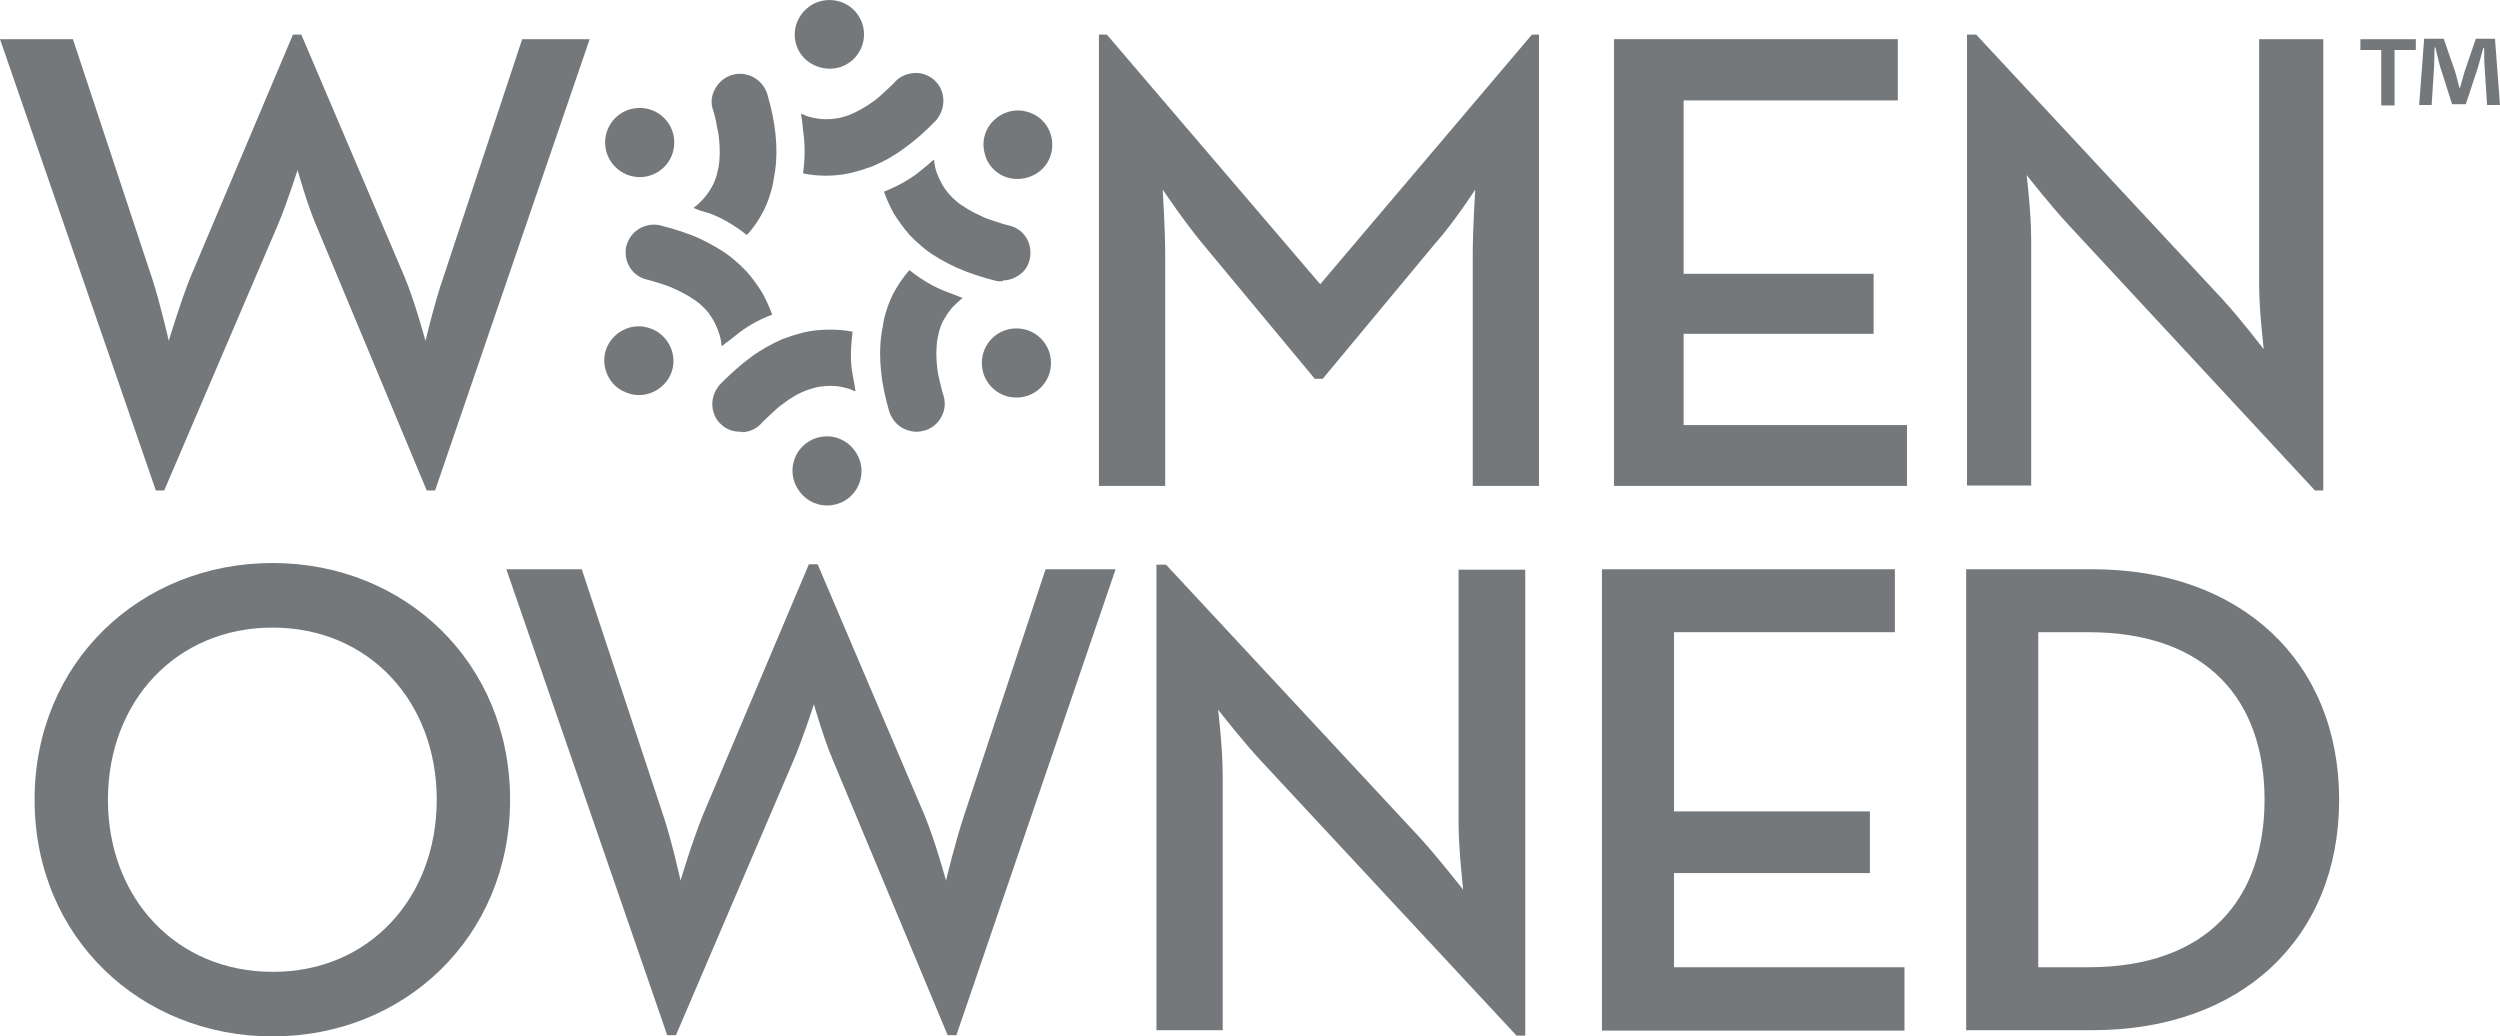 <svg viewBox="0 0 599.9 248.7" xmlns="http://www.w3.org/2000/svg" id="Layer_2"><defs><style>.cls-1{fill:#75787b;}</style></defs><g id="layer"><path d="M0,9.4h17.5l18.9,57.1c2,6,4.1,15.3,4.1,15.3,0,0,2.7-9.1,5.2-15.3l24.6-58.2h2l24.8,58.2c2.5,6,5,15.3,5,15.3,0,0,2.2-9.3,4.3-15.3l18.9-57.1h16.2l-37.1,108.3h-2l-26.6-63.8c-2.2-5.2-4.4-13.1-4.4-13.1,0,0-2.5,7.9-4.7,13.1l-27.3,63.8h-2L0,9.4Z" class="cls-1"></path><path d="M263.9,8.3h1.7l51.2,59.9,50.8-59.9h1.7v108.3h-15.9v-55.7c0-6,.6-15.4.6-15.4,0,0-5.2,8-9.6,12.9l-27,32.5h-1.9l-27-32.5c-4.1-4.9-9.5-12.9-9.5-12.9,0,0,.6,9.5.6,15.4v55.7h-15.9V8.3h.2Z" class="cls-1"></path><polygon points="387.3 9.4 455.4 9.4 455.4 24.1 404 24.1 404 65.7 449.6 65.7 449.6 80.1 404 80.1 404 102 457.6 102 457.6 116.6 387.3 116.6 387.3 9.4" class="cls-1"></polygon><path d="M496.4,54c-4.3-4.6-10.1-12-10.1-12,0,0,1.1,8.8,1.1,15.4v59.1h-15.4V8.3h2.2l59.1,63.5c4.1,4.4,9.9,12,9.9,12,0,0-1.1-9.5-1.1-15.4V9.4h15.4v108.3h-2l-59.1-63.7Z" class="cls-1"></path><path d="M8.3,191.9c0-33,25.4-56.8,57.1-56.8s57,23.8,57,56.8-25.4,56.8-57,56.8-57.1-23.7-57.1-56.8M104.8,191.9c0-23.6-16.3-41.3-39.4-41.3s-39.5,17.7-39.5,41.3,16.4,41.3,39.5,41.3c23.1.1,39.4-17.7,39.4-41.3" class="cls-1"></path><path d="M121.5,136.6h18.1l19.5,58.9c2.1,6.2,4.2,15.8,4.2,15.8,0,0,2.8-9.4,5.4-15.8l25.4-60.1h2.1l25.6,60.1c2.6,6.2,5.2,15.8,5.2,15.8,0,0,2.3-9.6,4.4-15.8l19.5-58.9h16.8l-38.2,111.8h-2.1l-27.5-65.9c-2.3-5.4-4.6-13.5-4.6-13.5,0,0-2.6,8.1-4.9,13.5l-28.2,65.9h-2.1l-38.6-111.8Z" class="cls-1"></path><path d="M302.7,182.7c-4.4-4.7-10.4-12.4-10.4-12.4,0,0,1.1,9.1,1.1,15.9v61h-15.9v-111.7h2.3l61,65.6c4.2,4.6,10.3,12.4,10.3,12.4,0,0-1.1-9.8-1.1-15.9v-60.9h16v111.8h-2.1l-61.2-65.8Z" class="cls-1"></path><polygon points="384.4 136.6 454.7 136.6 454.7 151.7 401.7 151.7 401.7 194.7 448.7 194.7 448.7 209.5 401.7 209.5 401.7 232.1 457 232.1 457 247.3 384.4 247.3 384.4 136.6" class="cls-1"></polygon><path d="M471.8,136.6h30.4c35.5,0,59.1,22.1,59.1,55.3s-23.4,55.3-59.1,55.3h-30.4v-110.6ZM501.1,232.1c28.8,0,42.3-16.6,42.3-40.2s-13.5-40.2-42.3-40.2h-12v80.4h12Z" class="cls-1"></path><path d="M170.3,51.2c2.9,1.1,5.9,2.8,8.9,5.2.1-.1.2-.3.4-.4,1.1-1.3,2.1-2.7,2.9-4.1,1.1-1.8,1.9-3.8,2.5-5.9.2-.7.4-1.4.5-2.1l.2-1.2c.1-.7.2-1.3.3-1.8.4-2.7.4-5.6.1-8.6-.3-3.1-1-6.4-2-9.8-.1-.5-.4-.9-.7-1.5-.9-1.5-2.3-2.5-3.9-3-1.3-.4-2.5-.4-3.9,0-1.7.5-3.1,1.7-4,3.3s-1.1,3.4-.5,5.1c.2.6.4,1.2.5,1.8.2.7.3,1.3.4,2,.1.5.2,1,.3,1.4s.1.9.2,1.3c.3,2.7.3,5.1-.1,7.3-.2,1-.4,1.9-.7,2.7s-.6,1.5-1.1,2.3c-.5.9-1.1,1.7-1.8,2.5-.6.6-1.2,1.3-1.9,1.8-.2.1-.3.3-.5.4.6.2,1.2.5,1.8.7l2.1.6Z" class="cls-1"></path><path d="M153.5,42.5c4.6,0,8.3-3.7,8.3-8.3s-3.7-8.3-8.3-8.3-8.3,3.7-8.3,8.3,3.8,8.3,8.3,8.3" class="cls-1"></path><path d="M171.3,77.1c.5.9.9,1.8,1.2,2.8.3.8.5,1.7.6,2.6,0,.2.1.4.1.6.5-.4.9-.8,1.4-1.1l1.8-1.4c2.4-2,5.4-3.8,8.9-5.1-.1-.2-.1-.3-.2-.5-.6-1.6-1.3-3.1-2.1-4.6-1.1-1.8-2.4-3.6-3.8-5.2l-1.5-1.5-.9-.8c-.5-.5-1-.8-1.4-1.2-2.2-1.7-4.7-3.1-7.4-4.4-2.8-1.3-6-2.3-9.5-3.2-.4-.1-.9-.2-1.5-.2-1.9,0-3.5.7-4.7,1.8-1,.9-1.6,2-2,3.3-.4,1.8-.1,3.6.8,5.1.9,1.5,2.4,2.6,4.2,3,.6.2,1.2.3,1.8.5.7.2,1.3.4,1.9.6.5.2.9.3,1.4.5.4.1.8.3,1.2.5,2.5,1.1,4.6,2.3,6.3,3.7.8.7,1.4,1.3,2,2,.5.8,1,1.4,1.4,2.2" class="cls-1"></path><path d="M157.4,79.4c-1.3-.7-2.7-1.1-4.1-1.1-3,0-5.7,1.6-7.2,4.1-1.1,1.9-1.4,4.1-.8,6.3.6,2.1,1.9,3.9,3.9,5,1.3.7,2.7,1.1,4.1,1.1,3,0,5.7-1.6,7.2-4.1,1.1-1.9,1.4-4.1.8-6.3-.6-2.1-2-3.9-3.9-5" class="cls-1"></path><path d="M178,103.7c1.8,0,3.5-.8,4.7-2.1.4-.5.9-.9,1.3-1.3.5-.5,1-.9,1.5-1.4.4-.3.7-.7,1.1-1,.3-.3.6-.5,1-.8,2.2-1.7,4.3-2.9,6.4-3.6,1-.3,1.8-.6,2.7-.7,1.8-.3,3.7-.3,5.5.1.9.2,1.7.4,2.5.8.2.1.4.1.6.2-.1-.6-.2-1.2-.3-1.8l-.4-2.2c-.6-3.1-.5-6.5,0-10.3-.2,0-.4-.1-.5-.1-1.6-.3-3.3-.4-5-.4-2.1,0-4.3.2-6.4.7-.7.2-1.4.4-2.1.6l-1.2.4c-.7.3-1.2.4-1.7.6-2.5,1.1-5.1,2.5-7.5,4.3-2.5,1.8-5,4.1-7.5,6.6-.3.4-.6.8-.9,1.3-.8,1.5-1.1,3.2-.7,4.9.3,1.3.9,2.4,1.9,3.3,1.2,1.2,2.9,1.8,4.6,1.8h.4v.1Z" class="cls-1"></path><path d="M198.4,104.7c-1.4,0-2.9.4-4.1,1.1-4,2.3-5.3,7.4-3,11.3,1.5,2.6,4.2,4.2,7.2,4.2,1.4,0,2.9-.4,4.1-1.1,4-2.3,5.3-7.4,3-11.3-1.5-2.6-4.2-4.2-7.2-4.2" class="cls-1"></path><path d="M227.1,70c-2.9-1.1-5.9-2.8-8.9-5.2-.1.1-.2.3-.3.4-1.1,1.3-2.1,2.7-2.9,4.1-1.1,1.8-1.9,3.8-2.5,5.9-.2.7-.4,1.4-.5,2.1l-.2,1.2c-.2.8-.2,1.3-.3,1.8-.4,2.7-.4,5.6-.1,8.7.3,3.1,1,6.4,2,9.8.1.5.4.9.7,1.5.9,1.5,2.2,2.5,3.9,3,1.3.4,2.5.4,3.9,0,1.7-.5,3.2-1.7,4-3.3.9-1.6,1-3.4.5-5.1-.2-.6-.4-1.2-.5-1.8-.2-.7-.3-1.3-.5-2-.1-.5-.2-1-.3-1.4s-.1-.9-.2-1.3c-.3-2.7-.3-5.1.1-7.3.2-1,.4-1.9.7-2.7.3-.8.6-1.5,1.1-2.2.5-.9,1.1-1.7,1.8-2.5.6-.6,1.2-1.2,1.9-1.8.2-.1.3-.3.5-.4-.6-.2-1.2-.5-1.8-.7l-2.1-.8Z" class="cls-1"></path><path d="M243.9,78.8c-4.6,0-8.3,3.7-8.3,8.3s3.7,8.3,8.3,8.3,8.3-3.7,8.3-8.3-3.7-8.3-8.3-8.3" class="cls-1"></path><path d="M240.6,67.3c1.7,0,3.3-.7,4.6-1.8,1-.9,1.6-2,1.9-3.3.4-1.8.1-3.6-.8-5.1s-2.4-2.6-4.2-3c-.6-.1-1.2-.3-1.8-.5-.7-.2-1.3-.4-1.9-.6-.5-.2-.9-.3-1.4-.5-.4-.1-.8-.3-1.2-.5-2.5-1.1-4.6-2.3-6.3-3.7-.8-.7-1.4-1.3-2-2-.5-.6-1-1.3-1.4-2-.5-.9-.9-1.8-1.3-2.8-.3-.8-.5-1.7-.6-2.6,0-.2-.1-.4-.1-.6-.5.4-1,.8-1.4,1.2l-1.7,1.4c-2.4,2-5.4,3.7-8.9,5.1.1.2.1.3.2.5.6,1.6,1.3,3.1,2.1,4.6,1.1,1.8,2.4,3.6,3.8,5.2l1.5,1.5.9.8c.5.5,1,.8,1.4,1.2,2.2,1.7,4.7,3.1,7.5,4.4,2.9,1.3,6,2.3,9.5,3.2.4.1.9.1,1.5.1h.1v-.2Z" class="cls-1"></path><path d="M240.1,41.9c3.8,2.2,9.1.8,11.3-3,2.3-4,.9-9.1-3-11.3-1.3-.7-2.7-1.1-4.1-1.1-3,0-5.7,1.6-7.2,4.1-1.1,1.9-1.4,4.1-.8,6.3.5,2.1,1.9,3.9,3.8,5" class="cls-1"></path><path d="M192.7,31.3c.5,3.1.5,6.6,0,10.3.2,0,.3.1.5.1,3.7.7,7.7.6,11.4-.3.7-.2,1.4-.4,2.1-.6l1.2-.4c.7-.2,1.2-.4,1.7-.6,2.6-1.1,5.1-2.5,7.5-4.3,2.5-1.8,5-4,7.5-6.6.3-.3.6-.8.9-1.3.8-1.5,1.1-3.2.7-4.9-.3-1.4-.9-2.4-1.9-3.4-1.3-1.2-2.9-1.8-4.6-1.8-2,.1-3.7.8-4.9,2.1-.4.5-.9.9-1.3,1.3-.5.5-1,.9-1.5,1.4-.4.3-.7.7-1.1,1-.3.3-.7.5-1,.8-2.2,1.6-4.3,2.8-6.4,3.6-1,.3-1.8.6-2.7.7-1.8.3-3.6.3-5.5-.1-.9-.2-1.7-.4-2.5-.8-.2-.1-.4-.2-.6-.2.1.7.2,1.3.3,1.9l.2,2.1Z" class="cls-1"></path><path d="M203.2,15.4c4-2.3,5.3-7.4,3-11.3-1.5-2.6-4.2-4.1-7.2-4.1-1.4,0-2.9.4-4.1,1.1-1.9,1.1-3.3,2.9-3.9,5-.6,2.1-.3,4.4.8,6.3,2.2,3.8,7.5,5.3,11.4,3" class="cls-1"></path><path d="M579.7,9.4v2.6h-5.1v13.3h-3.2v-13.3h-5v-2.6h13.3ZM596.8,25.3l-.6-9.4c-.1-1.2-.1-2.7-.1-4.4h-.2c-.4,1.4-.9,3.3-1.3,4.7l-2.9,8.8h-3.3l-2.9-9.1c-.3-1.2-.8-3.1-1.1-4.5h-.2c0,1.5-.1,3-.1,4.4l-.6,9.4h-3l1.2-15.9h4.7l2.7,7.8c.4,1.2.6,2.4,1.1,4h.1c.4-1.4.8-2.8,1.1-3.9l2.7-7.9h4.6l1.2,15.9h-3.1v.1Z" class="cls-1"></path></g></svg>